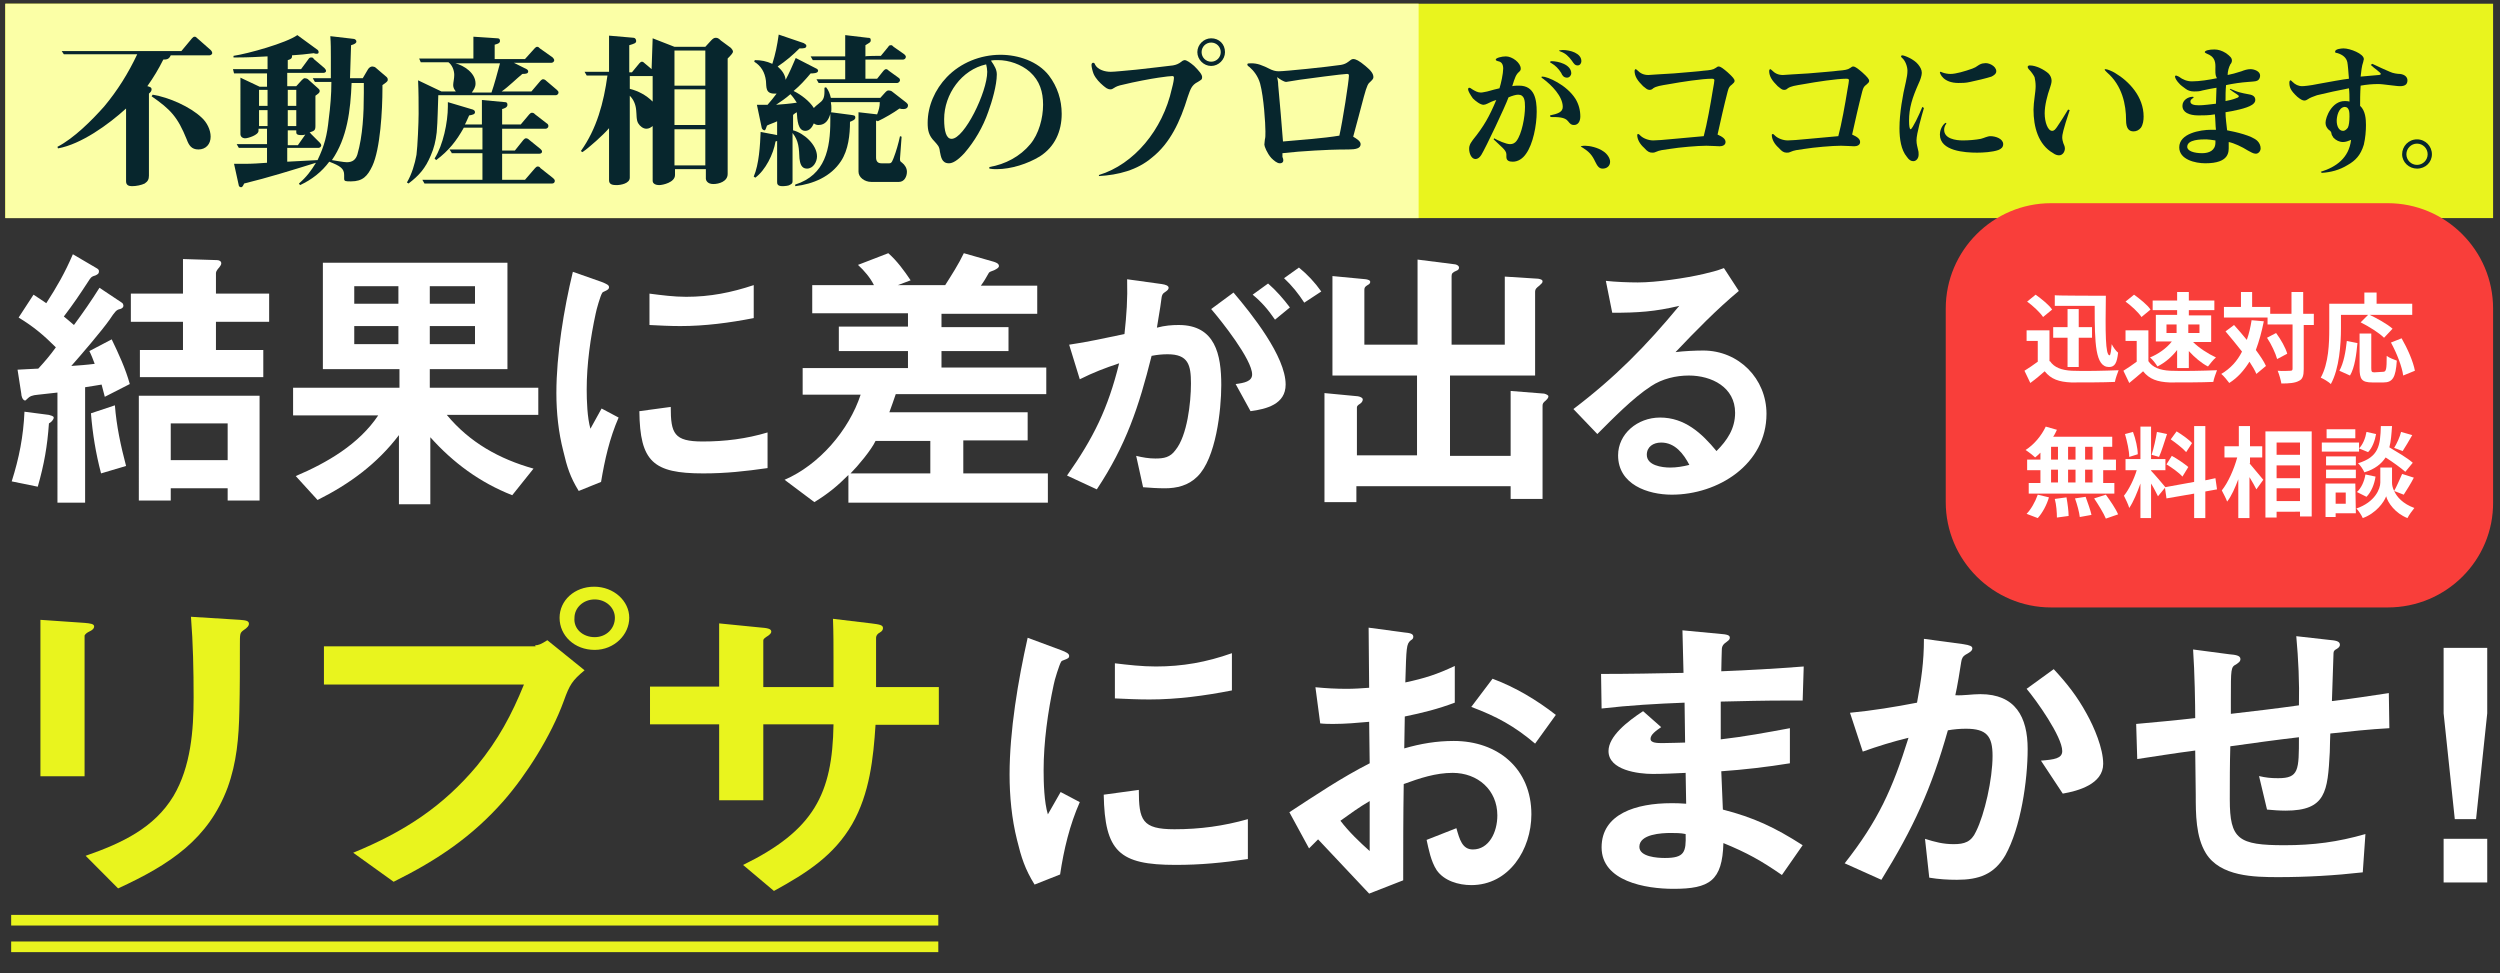<?xml version="1.0" encoding="utf-8"?>
<!-- Generator: Adobe Illustrator 27.8.1, SVG Export Plug-In . SVG Version: 6.00 Build 0)  -->
<svg version="1.1" id="レイヤー_1" xmlns="http://www.w3.org/2000/svg" xmlns:xlink="http://www.w3.org/1999/xlink" x="0px"
	 y="0px" viewBox="0 0 470 183" style="enable-background:new 0 0 470 183;" xml:space="preserve">
<rect x="0" y="0" width="470" height="183" fill="#333333" stroke="none"/>
<style type="text/css">
	.st0{display:none;}
	.st1{display:inline;fill:#ACEC00;}
	.st2{fill:#FFFFFF;}
	.st3{fill:#E9F41E;}
	.st4{fill:#FBFFA6;}
	.st5{fill:#07262D;}
	.st6{fill:#F93E3A;}
</style>
<g id="レイヤー_2_00000014632937945519683470000016352397156930453695_" class="st0">
	<rect x="-7.3" y="-6.5" class="st1" width="486.7" height="204"/>
</g>
<g id="レイヤー_1_00000015321466822344077180000007058653869936513945_">
	<g>
		<path class="st2" d="M199.4,122.2c1.1,0.4,1.6,0.7,1.6,1.1s-0.2,0.5-1,0.8c-0.2,0.1-0.4,0.1-0.5,0.3
			c-0.3,0.4-1.3,3.6-1.4,4.3C197,133.8,196.2,139.5,196.2,144.8c0,2.4,0.1,6,0.8,8.3
			c0.8-1.4,1.7-3,2.4-4.2l3.6,1.9c-1.9,4.3-3,8.9-3.7,13.6l-4.8,1.9
			c-1.8-2.9-2.5-5.1-3.3-8.4c-1-4-1.4-8.2-1.4-12.3c0-8.2,1.6-17.7,3.4-25.7L199.4,122.2z
			 M220.8,155.9c4.8,0,9.2-0.6,13.8-1.9v7.5c-4.8,0.7-8.8,1.1-13.6,1.1c-10.6,0-13.3-2.5-13.5-13.2
			l6.6-0.9C214.1,154.2,214.7,155.9,220.8,155.9z M217.3,125.3c5,0,9.5-0.8,14.3-2.5v7
			c-5.1,1-10.3,1.7-15.5,1.7c-2.2,0-4.3-0.1-6.5-0.2v-6.6C212.1,125,214.7,125.3,217.3,125.3z"/>
		<path class="st2" d="M246.1,159.5l-3.7-6.8c4.9-3.2,9.8-6.5,15.1-9.2l-0.1-7.8c-2.2,0.2-4.5,0.4-6.7,0.4
			c-0.8,0-1.6,0-2.5-0.1l-0.9-6.8c2,0.2,3.9,0.3,5.9,0.3c1.4,0,2.8-0.1,4.2-0.2
			c0-3.7-0.1-7.5-0.1-11.3l6.7,0.9c1,0.1,1.7,0.2,1.7,0.8c0,0.4-0.2,0.5-0.5,0.7
			c-0.8,0.7-0.8,1.2-1,7.9c3.7-0.8,5.9-1.5,9.3-3.1v6.9c-3.2,1.2-6,1.9-9.4,2.6L264,140.7
			c3.1-0.9,6.1-1.4,9.3-1.4c8.3,0,14.6,5.2,14.6,13.8c0,6.6-4.2,13.3-11.3,13.3
			c-2.4,0-5.1-0.8-6.5-2.8c-1.1-1.7-1.5-3.9-1.9-5.7l5.6-2.2c0.6,2.1,1.1,4,3.1,4
			c3,0,4.6-3.2,4.6-6.4c0-4.8-3.7-8-8.4-8c-3.2,0-6.2,1-9.2,2.1
			c-0.1,6-0.1,12.1-0.1,18.1l-6.4,2.5c-3.2-3.4-6.4-6.8-9.6-10.2
			C247.3,158.3,246.7,158.9,246.1,159.5z M257.5,160v-9.4c-1.9,1.1-3.7,2.4-5.5,3.7
			C253.6,156.4,255.6,158.3,257.5,160z M280.6,127.6c4.3,1.6,8.3,4,11.9,6.8l-3.9,5.4
			c-3.9-3.3-7.2-5.1-12-6.9L280.6,127.6z"/>
		<path class="st2" d="M338.9,158.9L335,164.5c-3.9-2.7-6.6-4.2-11-6
			c-0.2,7.1-2.6,8.6-9.4,8.6c-5.2,0-13.5-1.4-13.5-7.8c0-6.3,6.5-8.3,13.1-8.3
			c0.8,0,1.6,0,2.8,0.1l-0.1-5.8c-2.3,0.1-4.1,0.2-6.2,0.2c-2.7,0-8.3-0.7-8.3-4.3
			c0-2.8,3.6-5.6,6.5-7.5l3.4,3c-1,0.7-2,1.4-2,2.2s1.3,0.8,2.3,0.8
			c1.8,0,3.3-0.1,4.2-0.1l-0.1-7.5c-5.3,0.2-10.4,0.5-15.6,1.1l-0.1-6.5
			c5.2,0,10.4-0.1,15.5-0.2l-0.2-8l7.4,0.7c1.4,0.1,1.5,0.4,1.5,0.7c0,0.4-0.4,0.6-0.5,0.7
			c-0.7,0.5-1,0.8-1,1.6c0,0.7-0.1,2.4-0.1,4c5.2-0.2,10.3-0.5,15.5-0.9l-0.2,6.4h-3
			c-4.1,0-8.2,0.1-12.4,0.2v7.1c4.4-0.5,8.7-1.3,13-2.1v6.6
			c-4.3,0.7-8.6,1.2-12.9,1.5c0.1,2.4,0.2,4.8,0.3,7.2
			C329.7,153.7,333.6,155.5,338.9,158.9z M314.1,156.6c-1.7,0-5.9,0.2-5.9,2.6
			c0,1.9,3.4,2.1,4.8,2.1c3.7,0,4-1.1,3.9-4.5C316,156.6,315,156.6,314.1,156.6z"
			/>
		<path class="st2" d="M372.3,130.5c6.6,0,8.9,4.3,8.9,10.3s-1.3,14.8-4.2,20
			c-2.1,3.6-5,4.6-9.1,4.6c-1.7,0-3.4-0.1-5.2-0.4l-0.8-7.3
			c1.9,0.6,3.4,1,5.4,1s3.3-0.4,4.2-2.4c1.6-3.2,3.1-9.8,3.1-14.2
			c0-3.7-1.1-5.1-5-5.1c-1.1,0-2.3,0.1-3.4,0.3c-3.1,11-6.5,18.4-12.5,28.1
			l-6.9-3.1c6.3-8,9-14,12-23.6c-2.9,0.7-5.8,1.6-8.6,2.6l-2.4-7.3
			c4.2-0.4,8.5-1.1,12.6-1.9c0.8-4.3,1.3-7.6,1.3-12l7.4,1
			c1.3,0.2,1.7,0.4,1.7,0.8c0,0.5-0.6,0.8-1.3,1.2c-0.5,0.3-0.7,0.7-0.8,1.4
			c-0.1,0.8-0.8,5-1.1,6.2C369.1,130.8,370.7,130.5,372.3,130.5z M386.1,125.8
			c2.5,2.7,4.4,5.1,6.2,8.4c1.4,2.5,3.1,6.5,3.1,9.4c0,3.8-4.7,5.1-7.6,5.6
			l-4.1-6.2c2.5-0.2,4-0.4,4-1.8c0-2.7-4.9-9.6-6.7-11.7L386.1,125.8z"/>
		<path class="st2" d="M449.1,130.3l0.1,6.6c-3.7,0.2-7.4,0.6-11.1,1c0,0.3-0.1,2.2-0.1,3.5
			c-0.4,7.4-0.7,11-8.3,11c-1.2,0-2.4-0.1-3.5-0.2l-1.5-6.3
			c1.3,0.3,2.2,0.4,3.6,0.4c3.9,0,3.9-1.5,3.9-7.7c-4.3,0.5-8.6,1.1-12.9,1.7
			c-0.1,3.3-0.1,6.7-0.1,10c0,7.5,1.6,8.6,10.3,8.6c5.4,0,10-0.6,15.2-2.1l-0.5,7.2
			c-5.3,0.6-10.6,0.9-15.9,0.9c-4.5,0-10.9-0.1-13.6-4.5
			c-1.9-3.1-1.9-7.4-1.9-11l-0.1-8.3c-3.9,0.5-7.5,1.1-10.9,1.6l-0.2-6.6
			c3.3-0.3,7.7-0.7,11.1-1.1c0-2.5-0.1-8.6-0.4-12.9l6.8,0.9c1.1,0.1,2.1,0.2,2.1,0.9
			c0,0.5-0.4,0.7-0.8,1c-1,0.5-1,0.8-1,6.5v2.8c4.3-0.5,8.6-1,12.8-1.6c0.1-4.3-0.1-8.6-0.5-13
			l6.2,0.7c1.1,0.1,2,0.2,2,0.9c0,0.4-0.3,0.6-0.6,0.8c-0.4,0.2-0.6,0.4-0.6,0.8l-0.3,9
			C442,131.4,445.7,130.8,449.1,130.3z"/>
		<path class="st2" d="M467.6,134.1L465.5,154h-4l-2.1-19.9v-12.3h8.2V134.1z M467.6,165.9
			h-8.2v-8.2h8.2V165.9z"/>
	</g>
	<g>
		<rect x="2.1" y="172" class="st3" width="174.3" height="2"/>
		<rect x="2.1" y="177" class="st3" width="174.3" height="2"/>
		<path class="st3" d="M15.9,117.102c1.1,0.096,1.8,0.192,1.8,0.671c0,0.287-0.2,0.671-1.1,1.054
			c-0.4,0.192-0.7,0.575-0.7,0.671v26.444H7.6v-29.414L15.9,117.102z M45.1,116.528
			c1.2,0.096,1.7,0.192,1.7,0.766c0,0.287-0.2,0.671-1.1,1.246c-0.6,0.479-0.6,0.671-0.6,2.683
			c0,4.216,0,8.24-0.1,12.456c-0.1,4.982-0.5,9.677-2.2,14.372c-3.6,9.677-10.8,14.468-20.6,18.971l-6.1-6.132
			c6.9-2.395,12.9-5.27,16.5-11.21c3.3-5.557,3.8-12.456,3.8-18.588c0-4.982-0.1-10.156-0.5-15.138
			L45.1,116.528z"/>
		<path class="st3" d="M100.6,121.318c0.6,0,1.1-0.192,2.3-0.958l7,5.653c-2.3,1.916-2.8,2.683-3.9,5.749
			c-2.4,6.611-7.1,13.989-11.3,18.779c-5.9,6.707-12.4,11.114-20.7,15.234l-7.6-5.461
			c9.6-3.928,16.9-8.719,23.3-16.384c4-4.886,6.5-9.581,8.8-15.234H60.9v-7.186h39.8L100.6,121.318L100.6,121.318
			z M105.2,116.144c0-3.258,2.8-5.845,6.5-5.845s6.6,2.683,6.6,5.845c0,3.162-2.8,6.036-6.5,6.036
			C108,122.181,105.2,119.498,105.2,116.144z M111.8,119.785c2.2,0,3.8-1.629,3.8-3.641
			c0-1.916-1.7-3.449-3.8-3.449c-2.2,0-3.8,1.629-3.8,3.449C107.8,118.252,109.6,119.785,111.8,119.785z"/>
		<path class="st3" d="M160.2,154.948c-3.4,5.845-8.4,9.102-14.7,12.551l-5.8-4.886
			c13.3-6.515,16.8-13.318,17-26.444h-13.2v14.276h-8.3v-14.276h-13v-7.09h13V117.198l7.7,0.766
			c1.2,0.096,2.1,0.192,2.1,0.766c0,0.287-0.2,0.575-1,1.054c-0.2,0.192-0.5,0.287-0.5,0.671v8.719h13.2
			v-5.078c0-2.491,0-5.27-0.1-7.761l7.2,0.862c1.5,0.192,2.2,0.287,2.2,0.862
			c0,0.287-0.1,0.575-0.6,0.862c-0.4,0.192-0.7,0.575-0.7,0.958v9.294h11.8v7.09h-11.9
			C164.2,142.493,163.5,149.2,160.2,154.948z"/>
	</g>
	<g>
		<path class="st2" d="M9.2,78c0.3,0.1,0.9,0.2,0.9,0.5c0,0.4-0.5,0.9-0.9,1.1c-0.3,4.3-0.9,7.7-2.1,11.9l-4.9-1
			c1.4-4.4,2.2-8.5,2.4-13.1L9.2,78z M7.2,69.3c1.2-1.3,2.3-2.6,3.3-4c-2.3-2.3-4.2-3.9-7-5.6l2.8-4.3C7.2,56,8,56.5,8.7,57
			c2-3.1,3.5-5.7,5-9.2l4.6,2.7c0.3,0.2,0.3,0.4,0.3,0.5c0,0.5-0.3,0.6-0.7,0.8c-0.8,0.2-0.9,0.5-1.3,1.1c-1.7,2.6-2.7,4.1-4.6,6.6
			c0.6,0.5,1.1,0.9,1.9,1.6c1.7-2.3,3.3-4.6,4.8-7l4.2,2.8c0.2,0.1,0.3,0.4,0.3,0.6c0,0.3-0.3,0.5-0.6,0.6c-0.7,0.1-1,0.5-2,2
			c-1.4,2-5.5,6.8-7.2,8.7c1.4-0.1,2.9-0.2,4.4-0.4c-0.3-0.8-0.6-1.6-1-2.4l4.2-2.2c1.3,2.7,2.6,5.5,3.4,8.4l-4.7,2.4
			c-0.2-0.8-0.4-1.5-0.6-2.3c-1,0.2-2,0.3-3.1,0.5v21.7h-5.2V73.8C8.9,74,8,74.1,7.2,74.2C6,74.3,5.6,74.5,5.1,75
			c-0.2,0.2-0.3,0.3-0.4,0.3C4.2,75.2,4,74.4,4,74l-0.7-4.5C4.5,69.4,5.9,69.4,7.2,69.3z M21.6,76.2c0.3,3.9,1.1,7.6,2.1,11.4L19,89
			c-1-3.8-1.6-7.5-1.9-11.3L21.6,76.2z M40.8,48.9c0.4,0,0.8,0.2,0.8,0.6c0,0.3-0.2,0.5-0.4,0.8c-0.2,0.2-0.6,0.7-0.6,1v3.9h10v5.3
			h-10v5.3h8.9v5.1H26.3v-5.1h8.1v-5.3h-9.8v-5.3h9.8v-6.5L40.8,48.9z M42.8,94.1v-2.3H32.1v2.3h-6V74.4h22.7v19.7
			C48.8,94.1,42.8,94.1,42.8,94.1z M42.8,79.6H32.1v6.9h10.7V79.6L42.8,79.6z"/>
		<path class="st2" d="M84,78c4.3,5.2,9.9,8.3,16.3,10.1l-4,5c-6.1-2.4-11.1-6.1-15.4-10.9v12.6H75v-13C70.9,87.2,65.7,91,59.7,94
			l-4.1-4.5c5.9-2.5,11.9-6,15.5-11.4h-16v-5.2h20v-3.5H60.7v-20h34.7v20H80.8v3.5h20.4V78C101.2,78,84,78,84,78z M66.6,57.1h8.3
			v-3.3h-8.3V57.1z M74.9,64.7v-3.4h-8.3v3.4H74.9z M80.8,53.8v3.3h8.5v-3.3H80.8z M89.3,61.3h-8.5v3.4h8.5V61.3z"/>
		<path class="st2" d="M113.1,53c1,0.4,1.4,0.6,1.4,1c0,0.3-0.2,0.5-0.9,0.8c-0.2,0.1-0.3,0.1-0.4,0.3c-0.3,0.4-1.1,3.2-1.2,3.8
			c-1,4.6-1.7,9.6-1.7,14.3c0,2.1,0.1,5.3,0.7,7.4c0.7-1.3,1.5-2.7,2.1-3.8l3.2,1.7c-1.7,3.9-2.6,7.9-3.3,12.1l-4.2,1.7
			c-1.6-2.6-2.2-4.5-2.9-7.5c-0.9-3.5-1.3-7.2-1.3-10.9c0-7.2,1.4-15.8,3.1-22.8L113.1,53z M132.1,83c4.2,0,8.2-0.5,12.2-1.7V88
			c-4.2,0.6-7.8,1-12.1,1c-9.4,0-11.9-2.2-12-11.7l5.9-0.8C126.1,81.5,126.7,83,132.1,83z M129,55.8c4.5,0,8.5-0.8,12.7-2.2
			v6.2c-4.6,0.9-9.2,1.5-13.8,1.5c-1.9,0-3.9-0.1-5.8-0.2v-5.9C124.4,55.5,126.7,55.8,129,55.8z"/>
		<path class="st2" d="M159.5,89.3c-2.1,2.1-3.8,3.5-6.4,5.1L147.5,90.2c6.5-2.8,12.1-9.3,14.3-16h-10.9v-5h19.8V66
			h-13v-4.6h13v-2.5h-18v-5.3h11.6c-0.7-1.4-1.8-2.7-3-3.8l5.7-2.2c1.6,1.4,3,3.3,4.2,5.1l-2.4,0.9h8.9
			c1.2-1.9,2.5-3.9,3.5-6l5.6,1.6c0.3,0.1,1,0.3,1,0.8c0,0.3-0.3,0.5-0.9,0.8c-0.5,0.2-0.9,0.3-1,0.5
			c-0.5,0.9-0.9,1.6-1.5,2.4H195V59h-18v2.5h12.6V66H177v3.1h19.7v5h-28.3c-0.4,1.2-0.8,2.3-1.2,3.4h26v5.3h-12.1
			V89H197v5.5h-37.5V89.3z M174.9,89v-6.1h-10.3c-0.8,1.7-3.3,4.7-4.7,6.1H174.9z"/>
		<path class="st2" d="M221.6,61.1c6.9,0,8,5.6,8,11.3c0,4.7-1,13.8-4.5,17.2c-1.7,1.7-3.9,2.2-6.1,2.2
			c-1.4,0-2.8-0.1-4.1-0.2l-1.3-5.9c1.2,0.3,2.4,0.5,3.6,0.5c1.6,0,2.8-0.2,3.8-1.6
			c2.2-2.7,2.9-8.9,2.9-12.5c0-3.5-0.5-5.5-4.4-5.5c-1,0-2,0.1-3,0.3c-2.4,9.6-4.8,16.8-10.3,25.1l-5.6-2.6
			c5-7.1,7.7-12.6,9.8-21.1c-2.7,0.9-4.8,1.7-7.4,3l-2-6.5c3.5-0.5,7-1.3,10.4-2c0.4-3.7,0.6-6.5,0.5-10.3l6.5,0.9
			c0.7,0.1,1.3,0.3,1.3,0.7c0,0.3-0.2,0.5-0.8,0.9c-0.3,0.2-0.4,0.4-0.5,0.8c-0.1,0.8-0.3,2.3-0.9,5.8
			C219,61.2,220.3,61.1,221.6,61.1z M231.9,55c3.4,4,9.8,12,9.8,17.3c0,3.7-3.6,4.6-6.6,5l-2.8-5.1
			c1.6-0.2,3.1-0.5,3.1-1.8c0-2.8-5.8-10.1-7.7-12.3L231.9,55z M242.5,57.8l-2.8,2.3c-1.3-1.9-2.5-3.3-4.2-4.7
			l2.9-2.1C239.9,54.6,241.3,56.2,242.5,57.8z M244.2,50.3c1.6,1.3,3,2.8,4.2,4.5l-3.2,2.1
			c-1.1-1.7-2.3-3.2-3.8-4.6L244.2,50.3z"/>
		<path class="st2" d="M289.2,52.4c0.5,0.1,0.8,0.2,0.8,0.5s-0.2,0.4-0.6,0.8c-0.5,0.4-0.8,0.6-0.8,1.2
			v15.7h-16v15.1H284V73.5l6.3,0.5c0.4,0.1,0.8,0.3,0.8,0.5c0,0.3-0.2,0.5-0.5,0.8
			c-0.5,0.4-0.6,0.6-0.6,1v17.5h-6v-2.4h-29v3h-6V73.9l6.3,0.6c0.5,0.1,0.9,0.3,0.9,0.6c0,0.3-0.2,0.6-0.5,0.8
			c-0.5,0.3-0.6,0.5-0.6,0.7v9h11.3v-15h-15.9V51.9l6.3,0.6c0.5,0.1,0.8,0.2,0.8,0.5
			c0,0.2-0.1,0.4-0.5,0.6c-0.5,0.3-0.6,0.5-0.6,0.9v10.3h10v-16l7.1,0.9c0.4,0.1,0.7,0.3,0.7,0.6
			s-0.2,0.5-0.5,0.6c-0.7,0.3-0.9,0.5-0.9,1v12.9h10V52L289.2,52.4z"/>
		<path class="st2" d="M326.2,77.6c0-4.8-4.4-7-8.7-7c-2.4,0-5,0.6-7.1,2c-3.4,2.2-7.2,6.1-10.1,9
			l-4.5-4.7c7.9-6,13.6-11.8,19.9-19.4c-4.6,1.1-7.8,1.3-12.6,1.3l-1.2-6
			c1.7,0.2,4.3,0.3,6,0.3c3.5,0,9-0.8,12.4-1.6c1.3-0.3,2.5-0.6,3.8-1.1l2.8,4.3
			c-4.2,3.5-8.2,7.6-11.9,11.5c1.5-0.2,3.8-0.3,5.2-0.3c6.7,0,11.9,5.3,11.9,11.9
			c0,9.5-9.1,15.2-17.8,15.2c-4.5,0-10.1-1.9-10.1-7.4c0-4,3.6-7.1,7.9-7.1
			c4.6,0,7.8,2.9,10.6,6.3C324.7,82.8,326.2,80.6,326.2,77.6z M312.3,83.2
			c-1.5,0-2.7,0.8-2.7,2.3c0,2,2.8,2.4,4.4,2.4c1.2,0,2.4-0.2,3.6-0.5
			C316.5,85.3,314.9,83.2,312.3,83.2z"/>
	</g>
	<g>
		<rect x="1" y="0.7" class="st3" width="467.7" height="40.3"/>
		<rect x="1" y="0.7" class="st4" width="265.7" height="40.3"/>
		<g>
			<g>
				<path class="st5" d="M12,10.2l-0.4-0.6h22.5l2-2.4c0.2-0.2,0.3-0.3,0.5-0.3s0.3,0.1,0.5,0.3l2.5,2.2c0.2,0.2,0.3,0.4,0.3,0.6
					s-0.3,0.4-0.5,0.4h-7.3c-0.3,0.7-0.7,0.8-1.4,0.8c-0.9,1.8-1.8,3.3-3,5c0.4,0.1,0.8,0.2,0.8,0.6s-0.3,0.6-0.5,0.8V33
					c0,0.7-0.2,1.1-0.8,1.5c-0.6,0.3-1.6,0.5-2.4,0.5c-0.6,0-1.1-0.2-1.1-0.9V20.4c-3.3,3-8.4,6.7-12.8,7.5l-0.1-0.3
					c3.1-1.6,6.5-5,8.8-7.6c2.5-3,4.5-6.2,6.2-9.8C25.6,10.2,12,10.2,12,10.2z M37.9,22.1c1,0.9,1.7,2.3,1.7,3.6
					c0,1.4-0.9,2.4-2.3,2.4c-1.3,0-1.8-0.8-2.2-1.9c-1.7-4.2-3-5.6-6.6-8.1l0.2-0.3C31.8,18.3,35.8,20.1,37.9,22.1z"/>
				<path class="st5" d="M55.7,16.2l1-1.1c0.2-0.2,0.4-0.4,0.6-0.4c0.2,0,0.5,0.1,0.6,0.2l2,1.8c0.2,0.2,0.2,0.3,0.2,0.4
					c0,0.4-0.3,0.5-0.8,0.9v5.7c0,0.9-0.3,0.9-1.1,1.2c0.1,0.1,0.2,0.1,0.2,0.2l1.7,1.7c0.2,0.2,0.3,0.4,0.3,0.5
					c0,0.3-0.3,0.5-0.5,0.5H54v2.6c1.9-0.1,3.8-0.2,5.7-0.3c1.3-2.7,1.8-4.7,2.1-7.7c0.3-2.3,0.5-4.6,0.5-7h-3.1l-0.4-0.7h3.4
					c0-1.3,0-2.6,0-3.9c0-1.4,0-2.6-0.1-4l4.3,0.5c0.3,0,0.6,0.2,0.6,0.5s-0.3,0.5-1,0.7c-0.1,2.1-0.1,4.1-0.2,6.2h2.4l1-1.7
					c0.2-0.3,0.5-0.5,0.8-0.5c0.2,0,0.5,0.1,0.6,0.2l2.1,1.8c0.2,0.2,0.2,0.4,0.2,0.5c0,0.4-0.5,0.6-1,1c0,0.2,0,0.4,0,0.6
					c0,4.1-0.4,11.4-1.9,14.6c-0.9,1.9-1.8,2.9-4,2.9c-1,0-1.3,0-1.3-0.5c0-0.3,0-0.5,0-0.7c0-1.2-0.7-1.7-2.8-2.5
					c-1.4,1.9-3.3,3.4-5.5,4.4l-0.2-0.3c1.4-1.2,2.3-2.4,3.2-3.9c-4.5,1.4-9,2.8-13.5,3.9c-0.2,0.4-0.3,0.7-0.6,0.7
					c-0.2,0-0.4-0.2-0.4-0.3L44,30.8c0.7,0,1.4,0,2,0c1.4,0,2.8-0.1,4.2-0.2v-2.8h-5.3l-0.4-0.7h5.7v-2.9h-1.6v0.4
					c0,0.8-2,1.4-2.5,1.4s-0.9-0.3-0.9-0.8V14.6l3.6,1.7h1.4v-2.5H44L43.8,13h6.5v-2.4c-1.8,0.1-3.7,0.2-5.6,0.2c-0.3,0-0.5,0-0.8,0
					v-0.3c2.7-0.4,9.9-2.4,12-3.9l3.7,2.7c0.2,0.1,0.3,0.3,0.3,0.5c0,0.3-0.2,0.3-0.4,0.3s-0.3,0-0.5-0.1c-1.4,0.2-2.7,0.3-4.1,0.4
					c0,0.1,0,0.2,0,0.2c0,0.5-0.5,0.6-0.8,0.7V13h2.5l1.4-1.9c0.1-0.2,0.3-0.3,0.5-0.3c0.3,0,0.4,0.1,0.5,0.3l2,1.7
					c0.2,0.2,0.3,0.4,0.3,0.5c0,0.3-0.3,0.4-0.5,0.4H54v2.5H55.7L55.7,16.2z M50.3,16.9h-1.6v3h1.6V16.9z M50.3,20.7h-1.6v3h1.6
					V20.7z M54.1,19.9h1.6v-3h-1.6V19.9z M54.1,23.7h1.6v-3h-1.6V23.7z M54.1,27.3H56l1.4-2c-0.3,0.1-0.5,0.1-0.7,0.1
					c-0.4,0-1,0-1-0.5v-0.4h-1.6C54.1,24.4,54.1,27.3,54.1,27.3z M62.4,30.1c0.7,0.1,2.2,0.4,2.8,0.4c1.1,0,1.7-0.5,2-1.5
					c1-3.5,1.2-7.6,1.2-11.5c0-0.6,0-1.3,0-1.9h-2.3C65.9,20.7,65.3,25.9,62.4,30.1z"/>
				<path class="st5" d="M98.7,11.1l1.8-2c0.2-0.2,0.3-0.3,0.5-0.3s0.3,0.1,0.5,0.3l2.4,1.7c0.2,0.2,0.3,0.4,0.3,0.5
					c0,0.3-0.3,0.5-0.5,0.5h-7.1L99,13c0.2,0.1,0.3,0.3,0.3,0.4c0,0.4-0.3,0.5-1.1,0.5c-1,0.8-2.6,2.4-3.9,3.3h5.6l1.7-2
					c0.3-0.3,0.4-0.3,0.5-0.3c0.2,0,0.4,0.1,0.6,0.3l2,1.7c0.2,0.2,0.3,0.3,0.3,0.5c0,0.3-0.3,0.5-0.5,0.5H82.4
					c-0.1,2.3-0.1,4.7-0.3,7c-0.2,1.7-0.5,2.9-1.1,4.3c-1,2.4-2.2,3.8-4.2,5.3l-0.3-0.2c0.9-1.5,1.5-3.5,1.8-5.2
					c0.2-1.5,0.4-6,0.4-7.7c0-2.1,0-4.1-0.1-6.3l4.4,2.1h2.7c-0.3-0.4-0.5-0.7-0.5-1.2c0-0.5,0.2-1.2,0.2-1.9c0-0.9-0.4-1.9-1.1-2.4
					h-5.2L78.8,11H89V6.9l4.5,0.3c0.3,0,0.5,0.1,0.5,0.5c0,0.5-0.7,0.6-1,0.7v2.7H98.7L98.7,11.1z M84.9,28.7l-0.4-0.6h6.2V24h-3.5
					c-1.4,2.5-2.8,4.3-5.2,6.1l-0.3-0.3c1.6-2.5,2.5-6.8,2.5-9.8v-0.8l4.7,1.4c0.2,0.1,0.4,0.2,0.4,0.5c0,0.4-0.5,0.5-1.1,0.6
					c-0.3,0.6-0.5,1.2-0.8,1.7h3.2v-4.6l4.3,0.4c0.3,0,0.5,0.1,0.5,0.5c0,0.5-0.6,0.7-1,0.8v2.9h3.5l1.6-1.9
					c0.2-0.2,0.3-0.3,0.5-0.3c0.3,0,0.4,0.1,0.6,0.3l2.2,1.7c0.2,0.1,0.3,0.3,0.3,0.5c0,0.3-0.3,0.5-0.5,0.5h-8.2v4.1h2.4l1.6-2
					c0.2-0.2,0.3-0.3,0.5-0.3s0.4,0.1,0.6,0.3l2.1,1.7c0.2,0.2,0.3,0.3,0.3,0.5c0,0.3-0.3,0.4-0.5,0.4h-7v4.9h4.3l1.9-2.2
					c0.2-0.2,0.3-0.3,0.5-0.3s0.4,0.1,0.5,0.3l2.4,1.9c0.2,0.2,0.3,0.3,0.3,0.5c0,0.4-0.3,0.5-0.5,0.5h-24l-0.4-0.7h11.3v-5h-5.8
					V28.7z M89.4,15.7c0,0.7-0.3,1.1-0.7,1.7h3.7c0.5-1.4,1.2-4,1.6-5.5h-8.4C87.2,12.3,89.4,13.7,89.4,15.7z"/>
				<path class="st5" d="M122.7,7.2l4.1,1.6h5.8L133.7,7.6c0.3-0.3,0.5-0.5,0.9-0.5s0.7,0.3,0.9,0.5l1.9,1.4
					c0.2,0.2,0.4,0.5,0.4,0.7s-0.2,0.5-1,1.3v21.7c0,1.4-1.6,1.9-2.7,1.9c-1.2,0-1.4-0.8-1.4-1v-1.8h-5.8v1.1
					c0,1.4-2.3,1.9-3,1.9c-0.5,0-1.2-0.2-1.2-0.8V23.7c-0.4,0.3-0.7,0.5-1.2,0.5c-0.6,0-1.2-0.5-1.5-1c-0.4-0.6-0.3-1.7-0.4-2.5
					c-0.1-1.1-0.5-2-1.2-2.7v15.4c0,1.1-1.7,1.4-2.5,1.4c-0.7,0-1.4-0.1-1.4-0.9v-9.8c-1,1.2-3.8,3.7-5,4.5l-0.3-0.2
					c3-4.2,4.3-9.1,5-14.2h-3.9l-0.4-0.7h4.6V6.7l4.6,0.4c0.3,0,0.5,0.3,0.5,0.6c0,0.4-0.3,0.5-1.3,0.8v5.1h0.5l1.4-1.7
					c0.2-0.2,0.3-0.3,0.5-0.3s0.4,0.2,0.5,0.3l1.3,1.1L122.7,7.2L122.7,7.2z M118.4,14.3v2.4c1.6,0.4,3.1,1.2,4.3,2.4v-4.8H118.4
					L118.4,14.3z M126.8,16.1h5.8V9.5h-5.8V16.1z M126.8,23.5h5.8v-6.7h-5.8V23.5z M126.8,31.1h5.8v-6.8h-5.8V31.1z"/>
				<path class="st5" d="M147.1,35c-1,0-1-0.5-1-0.8v-7.7c-0.1,0-0.2,0.1-0.3,0.1c-0.4,2.4-1.9,5.4-3.8,6.8
					l-0.3-0.2c1-2.3,1.2-5.9,1.3-8.4l3.1,0.6v-2.6c-0.6,0.3-1.3,0.5-1.9,0.8c-0.2,0.6-0.3,0.9-0.5,0.9s-0.5-0.3-0.5-0.5
					l-0.9-4.3c0.3,0,0.6,0,0.9,0c0.4,0,0.7,0,1.1,0c0.6-0.7,1.2-1.4,1.7-2.1c-0.2,0-0.3,0-0.4,0
					c-1.7,0-1.5-1.2-1.6-2.4c-0.2-1.6-0.9-2.8-2.2-3.6l0.1-0.3c1.2,0,2.2,0.2,3.3,0.7c0.6-1.9,0.9-3.4,1.2-5.5
					l4.7,1.6c0.2,0.1,0.5,0.3,0.5,0.5c0,0.5-0.5,0.5-1.3,0.5c-1.3,1.3-2.6,2.4-4.1,3.4c0.8,0.7,1.4,1.5,1.5,2.5
					c0.7-1.3,1.3-2.7,1.9-4.1l3.7,1.9c0.5,0.2,0.5,0.4,0.5,0.5c0,0.5-1,0.5-1.4,0.5c-1,1.2-2,2.3-3.2,3.3
					c1.4,0.7,3,1.9,3.8,3.2c0.2-0.2,0.6-0.6,0.9-0.8c0.8-0.6,1.1-1,1.1-2.3c0-0.3,0-0.5,0-0.7l0.3-0.1
					c0.5,0.6,0.7,1.2,0.9,2h9.3l0.9-1c0.3-0.3,0.4-0.4,0.7-0.4c0.2,0,0.5,0.1,0.6,0.2l2.7,2.1
					c0.2,0.2,0.3,0.3,0.3,0.5c0,0.5-0.4,0.7-0.8,0.7c-0.3,0-0.5,0-0.8-0.1C168,21.2,166.3,22.2,165,22.8l-0.1-0.1h-0.2v6.9
					c0,0.7,0.3,1.1,1,1.1h1.5c0.5,0,0.6-0.6,0.8-1c0.5-1.3,0.9-2.7,1.2-4.1l0.3,0.1l-0.3,4.1c0,0.5,0,0.5,0.4,0.8
					c0.5,0.4,0.9,1,0.9,1.7c0,0.9-0.5,1.9-1.5,1.9h-5.2c-1.3,0-2.4-0.9-2.4-1.9V21.1l3.5,0.4
					c0.3-0.8,0.5-1.4,0.5-2.3h-9.2C156.3,19.7,156.3,20.1,156.3,20.5c0,0.3,0,0.5-0.1,0.6l3.8,0.5c0.6,0.1,0.8,0.1,0.8,0.5
					s-0.5,0.6-1,0.8c0,2.4-0.3,5.3-1.7,7.4c-1.9,2.9-5.2,4.3-8.6,4.7v-0.3c5.7-1.8,6.6-6.8,6.6-12v-1.3
					c-0.3,1.1-0.9,2.1-2.2,2.1c-0.4,0-0.6-0.1-0.9-0.3c-0.3,0.7-0.8,1.4-1.6,1.4c-1.4,0-1.5-2-1.6-3.5
					c-0.2,0.1-0.5,0.3-0.7,0.5v2.9c2,0.5,4.5,2.7,4.5,4.9c0,1-0.7,2.3-1.9,2.3c-1.1,0-1.3-1.1-1.4-1.9
					c-0.1-1.9-0.1-3.3-1.3-4.8v9.1c0,0.4-0.2,0.5-0.6,0.7C148.3,34.9,147.6,35,147.1,35z M145.9,19.7
					c1.3-0.1,2.6-0.2,3.9-0.4c-0.3-0.5-0.8-1.2-1.2-1.6C147.7,18.5,146.8,19.1,145.9,19.7z M165.6,10.5L167,8.8
					c0.1-0.2,0.2-0.3,0.5-0.3c0.2,0,0.2,0,0.5,0.3l2,1.4c0.2,0.2,0.3,0.3,0.3,0.5c0,0.3-0.3,0.5-0.5,0.5H162.7v3.6h2.2l1.2-1.5
					c0.2-0.2,0.3-0.3,0.5-0.3s0.4,0.2,0.5,0.3l1.8,1.3c0.2,0.1,0.3,0.3,0.3,0.5s-0.3,0.5-0.5,0.5h-14.8L153.5,14.9h5.4v-3.6
					h-6.1l-0.4-0.7h6.5v-4l4.2,0.5c0.5,0,0.6,0.1,0.6,0.5s-0.4,0.5-1,0.9v2.1
					C162.7,10.5,165.6,10.5,165.6,10.5z"/>
				<path class="st5" d="M187.4,14c0,2-0.9,5.1-1.6,7c-1,2.9-2.6,5.6-4.5,7.8c-1.3,1.4-2.2,1.9-2.9,1.9
					c-1.4,0-1.5-1.3-1.7-2.2c-0.1-1-0.4-1.2-1-1.9c-1.1-1.1-1.3-2.1-1.3-3.5c0-3.2,1.4-6.3,3.6-8.6
					c2.6-2.7,6.3-4.2,10.1-4.2c3.3,0,7,1.2,9.1,3.9c1.6,2.1,2.4,4.6,2.4,7.2c0,3.3-1.3,6.2-4.1,8
					c-2.3,1.4-5.4,2.4-8.1,2.4c-0.5,0-0.9,0-1.4-0.1v-0.3c3-0.5,5.8-2,7.7-4.3c1.6-1.9,2.4-4.9,2.4-7.4
					c0-2.4-0.6-4.5-2.5-6.2c-1.6-1.4-3.9-2.2-6-2.2c-0.5,0-0.9,0-1.3,0.1C187,12.4,187.4,13.1,187.4,14z
					 M177.5,22.4c0,2.3,0.4,3.7,1.4,3.7c2.4,0,6.7-8.8,6.7-12.6c0-0.4-0.1-1-0.2-1.4
					C180.8,13.1,177.5,17.7,177.5,22.4z"/>
				<path class="st5" d="M220.3,16.7c0.3-1.1,0.4-1.8,0.4-2.1c0-0.2-0.1-0.3-0.3-0.3c-0.3,0-1.3,0.1-2.6,0.3
					c-1.4,0.2-4.6,0.8-6.6,1.3c-1,0.2-1.4,0.4-1.7,0.6c-0.3,0.2-0.5,0.3-0.7,0.3
					c-0.6,0-0.9-0.3-1.4-0.7c-0.6-0.5-1.4-1.3-1.8-2.2c-0.2-0.5-0.4-1.3-0.4-1.7c0-0.3,0.2-0.4,0.3-0.4
					c0.2,0,0.3,0.1,0.4,0.4c0.5,0.9,1.8,1.3,2.9,1.3c0.7,0,2.6-0.2,4.8-0.4c2.9-0.3,5.9-0.7,6.9-0.8
					c0.6-0.1,1.1-0.3,1.6-0.7c0.2-0.2,0.5-0.3,0.6-0.3c0.4,0,1.1,0.5,1.8,1.1c0.9,0.9,1.5,1.6,1.5,2.1
					s-0.2,0.5-0.8,0.9C224,16,223.8,16.8,223.3,18.2c-1.4,4.6-3.3,8.7-6.7,11.4c-2.8,2.4-6.4,3.3-10,3.5v-0.2
					C213.2,30.9,218.6,24.4,220.3,16.7z M230.3,9.8c0,1.4-1.2,2.6-2.6,2.6s-2.6-1.2-2.6-2.6s1.2-2.6,2.6-2.6
					C229.2,7.2,230.3,8.3,230.3,9.8z M225.9,9.8c0,1,0.8,1.8,1.8,1.8s1.8-0.8,1.8-1.8S228.7,8,227.7,8
					S225.9,8.8,225.9,9.8z"/>
				<path class="st5" d="M240.6,30.7c-0.5,0-1.1-0.5-1.6-1c-0.8-0.9-1.3-2.2-1.3-2.5c0-0.4,0.1-0.7,0.1-1
					c0.1-0.3,0.1-0.8,0.1-1.5c0-1.4-0.3-6.4-1-9c-0.4-1.4-1.2-2.4-2-3.1c-0.3-0.2-0.4-0.3-0.4-0.5
					s0.3-0.2,0.7-0.2c1.2,0,2,0.3,3.8,1.2c0.5,0.2,0.9,0.3,1.4,0.3c1.2,0,9-0.8,11.7-1.2c0.6-0.1,1-0.3,1.4-0.6
					s0.6-0.5,0.9-0.5c0.5,0,1.1,0.3,2.3,1.3c1.1,0.9,1.5,1.5,1.5,2.1c0,0.3-0.2,0.5-0.5,0.8
					c-0.5,0.4-0.7,0.7-1.3,2.9c-0.5,2-1.4,5.2-2,7.5c0.5,0.3,1.4,0.8,1.4,1.4c0,0.8-0.9,1-2.3,1
					c-2.4,0-4.7,0.1-6.3,0.2c-2,0.1-4.3,0.3-6.1,0.5c0,0.3,0,0.5,0,0.7C241.5,30.4,241.1,30.7,240.6,30.7z
					 M253.6,14.2c0-0.3-0.2-0.3-0.4-0.3c-0.7,0-7.5,0.9-8.9,1.1c-1.4,0.2-2.3,0.4-2.5,0.4
					c-0.4,0-1.2-0.5-1.7-0.9c0.1,0.4,0.2,1,0.2,1.5c0.3,3.2,0.7,7.9,0.9,10.6c3.4-0.3,7.6-0.6,10.6-1.1
					C252.4,22.9,253.6,15.2,253.6,14.2z"/>
			</g>
			<g>
				<path class="st5" d="M278.5,29.1c-0.3,0.5-0.7,0.8-1.1,0.8c-0.8,0-1.2-1.1-1.2-1.9
					s0.3-1.1,0.7-1.7C279,23.7,280,21.9,281.3,18.8c-0.7,0.2-1.1,0.4-1.7,0.7
					c-0.2,0.1-0.5,0.2-0.7,0.2c-0.6,0-1.5-0.7-2-1.2c-0.5-0.7-0.9-1.4-0.9-1.7c0-0.2,0.1-0.3,0.2-0.3
					c0.2,0,0.3,0.1,0.6,0.3c0.5,0.3,1,0.6,1.6,0.6c0.3,0,0.6-0.1,1.2-0.2
					c0.7-0.2,1.8-0.5,2.3-0.6c0.3-0.9,0.7-2.8,0.7-3.7c0-0.8-0.3-1.3-1-1.4
					c-0.2-0.1-0.4-0.1-0.4-0.3c0-0.3,1.1-0.6,1.9-0.6c1.2,0,2.8,1.2,2.8,2.3
					c0,0.3-0.1,0.4-0.3,0.6c-0.6,0.5-0.8,1.1-1.3,2.7c0.3-0.1,1-0.1,1.3-0.1
					c2.9,0,3.3,2.6,3.3,4.9c0,2.6-0.7,6.1-2,7.9c-0.6,0.9-1.5,1.5-2.5,1.5c-0.7,0-1.2-0.2-1.2-0.9
					c0-0.2,0-0.3,0-0.5c0-0.4-0.3-0.8-0.7-1.2c-0.6-0.6-1.3-1.2-1.7-1.6l0.1-0.2
					c0.7,0.4,2.2,1.1,3,1.1c0.5,0,0.9-0.2,1.2-0.6c1-1.3,1.6-4.5,1.6-6.4c0-1.2-0.1-2.3-1.3-2.3
					c-0.4,0-1.1,0.2-1.8,0.5C283,20,279.3,27.8,278.5,29.1z M293.8,20.1c0-2-2.1-4.1-3.7-5.3
					c-0.2-0.1-0.3-0.2-0.3-0.3s0.1-0.1,0.2-0.1c0.9,0,4.5,1.5,6.2,4.2
					c0.6,1,0.9,2.1,0.9,3.3c0,0.9-0.4,1.6-1.2,1.6c-0.5,0-0.7-0.2-1.1-0.7
					C294.2,22,292.9,22,291.5,22l-0.1-0.3C292.8,21.4,293.8,21.1,293.8,20.1z M291.7,11.5
					c1.2,0,3.7,0.6,3.7,2.3c0,0.3-0.3,0.8-0.8,0.8c-0.6,0-0.9-0.4-1.1-0.9
					c-0.5-0.8-1.1-1.4-1.8-1.8c-0.2-0.1-0.3-0.2-0.3-0.2C291.5,11.5,291.5,11.5,291.7,11.5z M293.8,9.4
					c1.4,0,3.5,0.6,3.5,2.1c0,0.3-0.2,0.8-0.7,0.8s-0.7-0.3-1.1-0.9c-0.6-0.8-1.2-1.4-2.1-1.7
					c-0.2-0.1-0.3-0.1-0.3-0.2C293.1,9.5,293.5,9.4,293.8,9.4z"/>
				<path class="st5" d="M298,27.4c0.8,0,2.4,0.3,3.5,1.1c0.6,0.4,1.2,1.2,1.2,1.9
					c0,0.8-0.6,1.3-1.4,1.3c-0.7,0-1-0.5-1.4-1.3c-0.6-1.3-1.2-1.9-2.3-2.6
					c-0.3-0.2-0.4-0.2-0.4-0.3C297.3,27.5,297.4,27.4,298,27.4z"/>
				<path class="st5" d="M322,17c0.2-1.1,0.3-1.7,0.3-1.9s-0.1-0.3-0.5-0.3c-1.8,0-5.7,0.6-7.9,1
					c-1.8,0.3-2.5,0.4-3.1,0.8c-0.2,0.2-0.4,0.3-0.7,0.3c-0.4,0-0.7-0.3-1.2-0.7
					c-1-1-1.6-1.8-1.6-2.9c0-0.1,0.1-0.3,0.2-0.3s0.3,0.2,0.3,0.2c0.6,0.6,1.2,0.9,2.1,0.9
					c0.3,0,2.6-0.2,4.8-0.3c2.3-0.2,4.9-0.4,5.5-0.5c1.3-0.1,1.9-0.2,2.3-0.5
					c0.3-0.2,0.4-0.3,0.6-0.3c0.4,0,1,0.5,1.7,1.1c1,0.9,1.3,1.3,1.3,1.6s-0.2,0.4-0.5,0.7
					c-0.4,0.3-0.6,0.5-0.8,1.3c-0.7,2.7-1.3,5.4-1.9,8.1c0.9,0.4,1.5,0.8,1.5,1.4
					s-0.6,0.8-1.1,0.8c-0.4,0-1.7-0.1-2.5-0.1c-1.6,0-5.1,0.3-6.9,0.6
					c-1.3,0.2-1.8,0.2-2.7,0.6c-0.2,0.1-0.4,0.1-0.6,0.1c-0.5,0-0.9-0.2-1.5-0.9
					c-0.8-0.7-1.3-1.6-1.3-2.4c0-0.2,0.1-0.2,0.2-0.2s0.2,0.1,0.4,0.3c0.5,0.5,1.5,0.9,2.4,0.9
					c0.6,0,2-0.1,4-0.3c2-0.2,4.5-0.4,5.5-0.5C320.9,23.4,321.6,19.5,322,17z"/>
				<path class="st5" d="M347.3,17c0.2-1.1,0.3-1.7,0.3-1.9s-0.1-0.3-0.5-0.3c-1.8,0-5.7,0.6-7.9,1
					c-1.8,0.3-2.5,0.4-3.1,0.8c-0.2,0.2-0.4,0.3-0.7,0.3c-0.4,0-0.7-0.3-1.2-0.7
					c-1-1-1.6-1.8-1.6-2.9c0-0.1,0.1-0.3,0.2-0.3s0.3,0.2,0.3,0.2c0.6,0.6,1.2,0.9,2.1,0.9
					c0.3,0,2.6-0.2,4.8-0.3c2.3-0.2,4.9-0.4,5.5-0.5c1.3-0.1,1.9-0.2,2.3-0.5
					c0.3-0.2,0.4-0.3,0.6-0.3c0.4,0,1,0.5,1.7,1.1c1,0.9,1.3,1.3,1.3,1.6s-0.2,0.4-0.5,0.7
					c-0.4,0.3-0.6,0.5-0.8,1.3c-0.7,2.7-1.3,5.4-1.9,8.1c0.9,0.4,1.5,0.8,1.5,1.4
					s-0.6,0.8-1.1,0.8c-0.4,0-1.7-0.1-2.5-0.1c-1.6,0-5.1,0.3-6.9,0.6
					c-1.3,0.2-1.8,0.2-2.7,0.6c-0.2,0.1-0.4,0.1-0.6,0.1c-0.5,0-0.9-0.2-1.5-0.9
					c-0.8-0.7-1.3-1.6-1.3-2.4c0-0.2,0.1-0.2,0.2-0.2s0.2,0.1,0.4,0.3c0.5,0.5,1.5,0.9,2.4,0.9
					c0.6,0,2-0.1,4-0.3c2-0.2,4.5-0.4,5.5-0.5C346.2,23.4,346.9,19.5,347.3,17z"/>
				<path class="st5" d="M360.3,26.4c0,0.7,0.2,1.3,0.3,1.8c0.1,0.3,0.1,0.6,0.1,0.9
					c0,0.6-0.4,1.2-1,1.2c-0.4,0-0.8-0.2-1.2-0.8c-1.1-1.3-1.4-3.4-1.4-5.4
					c0-2.8,0.6-6.2,1.2-8.7c0.2-0.9,0.3-1.5,0.3-2.1c0-0.8-0.4-1.9-1-2.4
					c-0.2-0.2-0.2-0.2-0.2-0.3s0.1-0.2,0.2-0.2c0.4,0,2.2,0.7,3,1.7c0.4,0.5,0.7,1,0.7,1.6
					c0,0.5-0.3,1.4-0.6,2c-1.2,2.7-1.8,4.6-1.8,7c0,1,0.1,1.6,0.3,1.6
					c0.3,0,1.6-2.7,2.2-4.2l0.3,0.2C361.3,21.7,360.3,25.1,360.3,26.4z M375.3,13.4
					c0,0.5-0.5,0.8-0.9,1c-0.9,0.3-3,0.8-4,1c-0.8,0.2-1.6,0.2-2.2,0.2c-2.9,0-3.5-1.8-3.5-2
					c0-0.1,0.1-0.1,0.1-0.1c0.1,0,0.1,0,0.3,0.1c0.5,0.2,1.1,0.3,1.6,0.3c1,0,2.7-0.5,4.1-1
					c0.5-0.2,0.7-0.3,1.1-0.6c0.3-0.2,0.7-0.4,1.1-0.4C373.8,11.7,375.3,12.4,375.3,13.4z
					 M376.6,27.1c0,0.6-0.4,0.9-0.9,1.1c-1.1,0.4-2.9,0.5-4,0.5c-2.3,0-7-0.3-7-3.4
					c0-1.3,0.9-2.2,1.1-2.2c0.1,0,0.1,0,0.1,0.1s0,0.1-0.1,0.2c-0.2,0.3-0.3,0.7-0.3,1
					c0,1.7,2.2,2,3.5,2c1.1,0,2.4-0.1,3.4-0.3c0.3-0.1,0.7-0.2,0.9-0.3
					c0.3-0.1,0.6-0.2,0.9-0.2C375.2,25.6,376.6,26.1,376.6,27.1z"/>
				<path class="st5" d="M387.7,25.8c0,0.4,0.1,0.8,0.2,1.1c0.1,0.3,0.3,0.6,0.3,1
					c0,0.6-0.4,1.3-1.1,1.3c-0.3,0-0.7-0.1-1.1-0.4c-2.8-1.6-3.7-4.9-3.7-8.2
					c0-0.6,0.1-1.6,0.2-2.3c0.1-0.8,0.2-1.5,0.2-2.1c0-0.7-0.1-1.2-0.2-1.7
					c-0.2-0.4-0.6-1-1.1-1.5c-0.1-0.1-0.2-0.3-0.2-0.4c0-0.2,0.2-0.3,0.4-0.3
					c1.2,0,2.7,0.8,3.5,1.5c0.4,0.4,0.6,0.9,0.6,1.4c0,0.4-0.2,1-0.3,1.3c-0.5,1.4-1,3.3-1,4.8
					c0,1.7,0.6,3.3,1.4,3.3c0.4,0,0.6-0.3,0.9-0.7c0.6-0.9,1.4-2.1,2.1-3.3l0.3,0.1
					C387.8,24.6,387.7,25.4,387.7,25.8z M395.8,13c0.4,0,1.3,0.4,1.8,0.7
					c2.7,1.6,5.4,4.5,5.4,8.2c0,0.7-0.1,1.5-0.5,2.1c-0.4,0.5-0.9,0.7-1.4,0.7
					c-0.9,0-1.4-0.6-1.4-2.1c0-2.9-0.7-6.5-3.6-9c-0.3-0.3-0.4-0.4-0.4-0.5
					C395.6,13.1,395.7,13,395.8,13z"/>
				<path class="st5" d="M416.5,12.5c0-1.1-0.3-1.9-1.6-2.4C414.7,10,414.5,9.9,414.5,9.8
					c0-0.3,0.8-0.5,1.8-0.5C417,9.3,417.7,9.5,418.5,10c0.8,0.6,1.1,0.9,1.1,1.4
					c0,0.2-0.1,0.5-0.3,0.7c-0.3,0.6-0.5,1.3-0.5,2c0.9-0.2,1.4-0.3,2.6-0.7
					c0.5-0.2,1.1-0.4,1.7-0.4c0.7,0,1.8,0.4,1.8,1.2c0,0.3-0.1,0.6-0.3,0.8
					c-0.3,0.3-0.6,0.3-1.9,0.4c-1.4,0.1-2.8,0.3-4.2,0.6c-0.1,1-0.1,2-0.1,3
					c0.6-0.1,1.4-0.3,1.9-0.5c0.3-0.1,0.6-0.2,0.6-0.4c0-0.1-0.1-0.2-0.4-0.4
					c-0.5-0.3-0.9-0.6-1.3-0.9l0.1-0.1c0.7,0.3,1.4,0.6,1.9,0.7c0.4,0.1,0.8,0.2,1.4,0.3
					c0.7,0.1,1.4,0.3,1.4,1.1c0,0.4-0.3,0.7-0.6,0.9c-1,0.7-3.7,1.2-5,1.4c0,1.1,0.2,2.4,0.3,3.4
					c1.6,0.3,4.7,1,5.7,2c0.4,0.4,0.6,0.9,0.6,1.4s-0.4,1-0.9,1s-0.9-0.3-1.5-0.6
					c-1.1-0.7-2.6-1.4-3.6-1.6c0,0.4,0,0.6,0,0.8c0,1,0.2,3.2-4.4,3.2c-1.9,0-4.9-0.7-4.9-3
					c0-2.6,3.9-3.3,6-3.3c0.3,0,0.6,0,0.9,0c-0.1-0.7-0.1-2.1-0.2-2.9
					c-1.1,0.2-2.2,0.2-3.1,0.2c-1.8,0-3-0.6-3-1.8c0-1.1,1.1-1.7,1.9-1.7c0.1,0,0.2,0,0.2,0.1
					s-0.1,0.1-0.2,0.2c-0.3,0.2-0.4,0.4-0.4,0.6c0,0.5,0.6,0.7,1.6,0.7
					c0.9,0,2.3-0.2,3.2-0.3c0-1,0.1-2,0.1-3c-0.7,0.1-1.7,0.3-2.6,0.5
					c-0.6,0.2-1.2,0.2-1.6,0.2c-0.7,0-1.2-0.2-1.6-0.5c-0.5-0.4-0.9-0.6-1.3-1.1
					c-0.3-0.3-0.7-0.9-0.7-1.2c0-0.1,0.1-0.2,0.2-0.2s0.2,0.1,0.5,0.2c0.8,0.6,1.6,0.9,2.5,0.9
					c1.4,0,3.3-0.3,4.7-0.6C416.4,14.2,416.5,13.2,416.5,12.5z M414.8,26.2c-1,0-3.6,0-3.6,1.4
					c0,0.8,1.3,1.2,2.8,1.2c1.3,0,2.5-0.5,2.5-2c0-0.2,0-0.3,0-0.4C415.8,26.3,415.1,26.2,414.8,26.2z"/>
				<path class="st5" d="M443.7,19.9c1,0.9,1.1,2.5,1.1,3.6s-0.1,2.4-0.4,3.7c-0.6,2-1.6,3-3,3.8
					c-1.6,1-3.3,1.4-4.9,1.5l-0.2-0.2c2.9-0.9,5.3-2.6,5.7-6c-0.5,0.2-1,0.4-1.5,0.4
					c-0.7,0-1.3-0.3-1.8-0.8c-0.2-0.3-0.4-0.6-0.4-0.9c-0.1-0.3-0.2-0.4-0.5-0.6
					c-0.3-0.3-0.6-0.7-0.6-1.3c0-1.1,1.2-4.1,3.6-4.1c0.3,0,0.6,0,0.9,0.1c0-0.8,0-1.9-0.1-2.5
					c-1.6,0.3-4.4,0.9-6,1.3c-0.8,0.3-1.2,0.4-1.8,0.8c-0.3,0.2-0.5,0.2-0.6,0.2
					c-0.3,0-0.7-0.2-1.3-0.7c-1.3-1.2-1.5-1.8-1.5-2.7c0-0.2,0.1-0.4,0.2-0.4s0.2,0.1,0.4,0.3
					c0.5,0.5,1.1,0.8,1.8,0.8c0.3,0,1.5-0.1,2.9-0.4c2.2-0.4,4.9-0.9,5.9-1
					c-0.1-1.3-0.2-2.6-0.3-3.1c-0.2-0.9-0.9-1.4-1.8-1.7C439,9.9,439,9.9,439,9.7
					c0-0.5,1.2-0.6,1.6-0.6c1.2,0,3.8,1,3.8,2c0,0.2-0.1,0.3-0.1,0.5c-0.3,0.8-0.4,1.9-0.5,2.8
					c1-0.1,2.3-0.2,3.4-0.3c0.2,0,0.4-0.1,0.4-0.2c0-0.1-0.3-0.4-0.7-0.7
					c-0.4-0.3-0.9-0.7-1.2-1L446,12c1.2,0.6,2.4,1.1,3.3,1.5c0.6,0.3,1.5,0.4,1.9,0.4
					c0.9,0.1,1.4,0.6,1.4,1.2c0,0.8-0.5,1.1-1.4,1.1c-0.5,0-1-0.1-2-0.2c-0.9-0.1-1.5-0.2-2.1-0.2
					c-1.1,0-2.2,0.1-3.3,0.3C443.7,17.5,443.7,19,443.7,19.9z M439.3,22.7c0,1,0.4,1.9,1.2,1.9
					c0.3,0,0.6-0.2,0.9-0.6c0.2-0.4,0.3-1.2,0.3-2.1c0-0.7,0-1.8-0.9-1.8
					C439.6,20.2,439.3,22,439.3,22.7z"/>
				<path class="st5" d="M457.2,29c0,1.5-1.2,2.7-2.8,2.7c-1.5,0-2.8-1.2-2.8-2.7s1.2-2.8,2.8-2.8
					S457.2,27.5,457.2,29z M452.4,29c0,1.1,0.9,2,2,2s2-0.9,2-2s-0.9-2-2-2S452.4,27.9,452.4,29z"/>
			</g>
		</g>
	</g>
	<g>
		<path class="st6" d="M448.9,114.2h-63.3c-10.9,0-19.8-8.9-19.8-19.8V58c0-10.9,8.9-19.8,19.8-19.8
			h63.3c10.9,0,19.8,8.9,19.8,19.8v36.4C468.8,105.3,459.9,114.2,448.9,114.2z"/>
		<g>
			<g>
				<path class="st2" d="M385.4,67.9c0.8,1.2,2.2,1.7,4.1,1.8c2.2,0.1,6.3,0,8.8-0.1
					c-0.2,0.5-0.6,1.6-0.7,2.2c-2.2,0.1-5.9,0.1-8.2,0.1c-2.3-0.1-3.8-0.6-5-2.1
					c-0.8,0.7-1.6,1.4-2.7,2.2l-1.1-2.3c0.8-0.5,1.7-1.1,2.5-1.7v-3.9H381v-2h4.3v5.8H385.4z
					 M384.1,59.6c-0.6-0.9-1.9-2.1-3-2.9l1.6-1.3c1.1,0.8,2.5,1.9,3.1,2.8L384.1,59.6z M388.7,63.5
					H386v-2h2.7v-3.4h2.1v3.4h2.5v2h-2.5V69h-2.1V63.5z M395.9,55.6c-0.1,6.8-0.1,11.2,0.7,11.2
					c0.2,0,0.3-1,0.4-2.1c0.3,0.6,0.8,1.3,1.2,1.6c-0.2,1.9-0.6,2.7-1.7,2.7
					c-2.6,0-2.7-4.4-2.7-11.5h-7.5v-2C386.2,55.6,395.9,55.6,395.9,55.6z"/>
				<path class="st2" d="M403.9,67.9c0.8,1.2,2.2,1.7,4.1,1.8c2.2,0.1,6.3,0,8.8-0.1
					c-0.2,0.5-0.6,1.6-0.7,2.2c-2.2,0.1-5.9,0.1-8.2,0.1c-2.3-0.1-3.8-0.6-5-2.1
					c-0.8,0.7-1.6,1.4-2.6,2.2l-1.1-2.3c0.8-0.5,1.7-1.1,2.5-1.7v-3.9h-2.1v-2h4.3L403.9,67.9
					L403.9,67.9z M402.6,59.6c-0.6-0.9-1.9-2.1-3-2.9l1.6-1.3c1.1,0.8,2.5,1.9,3.1,2.8L402.6,59.6z
					 M409.3,58.3h-4.6v-1.8h4.6v-1.6H411.5v1.6h4.8v1.8H411.5v1h4.2v5h-3.4
					c1.1,1.1,2.8,2.2,4.3,2.9c-0.5,0.4-1.1,1.2-1.5,1.7c-1.2-0.6-2.5-1.7-3.6-2.9v3.2h-2.2v-3.4
					c-1,1.3-2.3,2.4-3.7,3.1c-0.3-0.5-0.9-1.3-1.4-1.7c1.5-0.6,3.1-1.7,4.1-3h-3v-5h4V58.3z
					 M407.3,62.6h1.9V61h-1.9V62.6z M411.4,61v1.6H413.5V61H411.4z"/>
				<path class="st2" d="M425.6,60.4c-0.4,2-0.9,3.8-1.5,5.4c0.8,1.1,1.5,2.1,1.9,3l-1.8,1.5
					c-0.3-0.7-0.7-1.4-1.3-2.3c-1,1.6-2.2,3-3.8,4c-0.3-0.4-1-1.3-1.5-1.7c1.7-1,3-2.4,3.9-4.2
					c-1-1.3-2.1-2.6-3.1-3.8l1.6-1.2c0.8,0.9,1.6,1.8,2.4,2.8c0.4-1.1,0.7-2.4,0.9-3.7
					L425.6,60.4z M435.1,61.1h-2v8.3c0,1.2-0.2,1.9-0.9,2.2c-0.7,0.4-1.8,0.5-3.3,0.5
					c-0.1-0.6-0.4-1.7-0.7-2.4c1,0.1,2,0,2.4,0C430.9,69.7,431,69.6,431,69.3V61h-4.7v-1.3h-8.2v-2
					h3.2v-2.8h2.1v2.8h3.4V59h4v-4.1H433V59h2v2.1H435.1z M427.9,62.6c0.9,1.2,1.8,2.8,2.1,3.9
					l-1.9,1c-0.3-1.1-1.1-2.8-1.9-4L427.9,62.6z"/>
				<path class="st2" d="M440.1,61.7c0,3-0.3,7.6-1.9,10.5c-0.4-0.4-1.4-1-1.9-1.2
					c1.5-2.7,1.6-6.5,1.6-9.2v-4.7h6.6V55h2.3v2.1h6.7v2.1h-13.4L440.1,61.7L440.1,61.7z
					 M439.8,69.7c0.8-1.4,1.2-3.6,1.4-5.6l2,0.4c-0.2,2.1-0.5,4.6-1.4,6.1L439.8,69.7z M448,69.9
					c0.6,0,0.7-0.4,0.7-3c0.5,0.4,1.4,0.7,1.9,0.9c-0.2,3.2-0.8,4.1-2.5,4.1H446
					c-2,0-2.4-0.6-2.4-2.7v-6.5h2.2v6.5c0,0.7,0.1,0.8,0.6,0.8L448,69.9L448,69.9z M448.2,63.5
					c-0.9-0.9-2.8-2.1-4.4-2.9l1.5-1.5c1.5,0.7,3.5,1.8,4.5,2.7L448.2,63.5z M451.5,63.6
					c1.1,1.9,2.2,4.4,2.5,6.1l-2.2,0.9c-0.2-1.6-1.2-4.2-2.3-6.2L451.5,63.6z"/>
			</g>
			<g>
				<path class="st2" d="M383.7,85c-0.4,0.4-0.7,0.7-1.1,1c-0.4-0.4-1.3-1.1-1.8-1.4
					c1.6-1,3-2.7,3.8-4.4l2.1,0.6C386.5,81.2,386.3,81.7,386,82.1h11.1V84h-1.7v2.4h2.4v2h-2.4v2.4
					H397.5v2h-16.1v-2h2.2v-2.4h-2.5v-2h2.5V85H383.7z M381,96.6c0.8-0.8,1.6-2.2,2.1-3.6l2.1,0.5
					c-0.4,1.4-1.2,2.9-2.1,3.9L381,96.6z M385.6,86.4h1.3V84h-1.3V86.4z M385.6,90.7h1.3v-2.4
					h-1.3V90.7z M388.5,93.5c0.2,1.1,0.4,2.6,0.4,3.5l-2.2,0.3c0-0.9-0.1-2.4-0.4-3.5L388.5,93.5z
					 M390.2,86.4V84h-1.4v2.4H390.2z M388.8,88.3v2.4h1.4v-2.4H388.8z M392.1,93.4
					C392.5,94.5,393,95.9,393.2,96.8L391,97.2c-0.1-0.9-0.5-2.4-0.9-3.5L392.1,93.4z M393.4,84H392v2.4h1.4
					V84z M393.4,88.3H392v2.4h1.4V88.3z M395.9,93c0.8,1.1,1.9,2.7,2.3,3.7l-2.3,0.8
					c-0.4-1-1.4-2.6-2.2-3.8L395.9,93z"/>
				<path class="st2" d="M405.7,93.3c-0.3-0.6-0.8-1.6-1.3-2.4v6.5h-2v-6.5c-0.6,1.7-1.3,3.4-2.1,4.6
					c-0.2-0.7-0.7-1.7-1-2.3c0.9-1.1,1.9-3.1,2.4-4.8h-2.1v-2.1h2.8v-6.1h2v6.1h2.7v2.1h-2.7
					v0.1c0.5,0.5,2.3,2.6,2.7,3.1L405.7,93.3z M400.3,85.9c0-1.1-0.4-2.9-0.8-4.3l1.5-0.4
					c0.5,1.3,0.9,3.1,0.9,4.2L400.3,85.9z M407.4,81.6c-0.5,1.5-1,3.2-1.5,4.3L404.5,85.5
					c0.4-1.2,0.8-3,1-4.3L407.4,81.6z M414.6,92.4v5H412.5v-4.6l-5.2,0.9l-0.3-2.1l5.5-1V80.1h2.1v10.2
					l1.9-0.4l0.3,2.1L414.6,92.4z M408.3,85.7c1.1,0.6,2.4,1.5,3.1,2.1l-1.1,1.8
					c-0.6-0.7-2-1.7-3-2.3L408.3,85.7z M411,85c-0.6-0.7-1.9-1.7-2.9-2.4l1.1-1.5
					c1,0.6,2.4,1.6,2.9,2.2L411,85z"/>
				<path class="st2" d="M422.9,87.1c0.6,0.7,2.2,2.6,2.6,3.1l-1.3,1.8c-0.3-0.6-0.8-1.5-1.3-2.3
					v7.7h-2.1v-7.3c-0.6,1.6-1.3,3.2-2.1,4.2c-0.2-0.6-0.7-1.5-1-2.1c1.2-1.5,2.3-4,2.9-6.2
					h-2.4v-2.1h2.7v-3.8h2.1v3.8h2.3V86H423v1.1H422.9z M434.6,81.1v16h-2.2v-0.9H428v1.1h-2.1
					V81.1H434.6z M428,83.2v2.3h4.4v-2.3H428z M428,87.5v2.4h4.4v-2.4H428z M432.4,94.2v-2.4H428v2.4H432.4z"/>
				<path class="st2" d="M443.5,84.9h-7v-1.7h7V84.9z M442.9,96.5h-3.8v0.7h-1.9v-6.3h5.6L442.9,96.5
					L442.9,96.5z M442.9,87.5h-5.6v-1.7h5.6V87.5z M437.3,88.3h5.6v1.6h-5.6V88.3z M442.8,82.4
					h-5.4v-1.7h5.4V82.4z M439.1,92.6v2.1H441v-2.1H439.1z M450.1,92.3c0.5,1.1,1.6,2.4,3.8,3.2
					c-0.4,0.5-1,1.3-1.3,1.9c-2.3-0.9-3.7-2.9-4-4.1c-0.4,1.1-1.9,3.2-4.4,4.1
					C444,96.9,443.4,96,443,95.6c3.5-1.2,4.5-3.7,4.5-4.9v-2.8h2.2v2.8C449.7,91.2,449.8,91.7,450.1,92.3
					c0.5-0.9,1.1-2.3,1.5-3.2l2.2,0.7c-0.6,1.2-1.4,2.4-1.9,3.2L450.1,92.3z M443.1,92.5
					c0.8-0.7,1.4-2,1.6-3.3l1.9,0.4c-0.2,1.4-0.8,2.9-1.7,3.8L443.1,92.5z M452.2,88.7
					c-0.8-0.7-2.3-1.8-3.7-2.7c-0.8,1.2-2,2.2-4,2.8c-0.2-0.5-0.8-1.4-1.2-1.7
					c3.9-1.2,4.2-3.3,4.3-7h2.1c-0.1,1.5-0.2,2.9-0.5,4c1.5,0.9,3.4,2,4.4,2.9L452.2,88.7z
					 M446.7,81.6c-0.2,1.2-0.7,2.6-1.5,3.4L443.5,84.3c0.7-0.7,1.2-1.9,1.4-3.1L446.7,81.6z
					 M453.5,81.8c-0.6,1.1-1.3,2.2-1.8,3l-1.6-0.6c0.5-0.8,1.1-2.1,1.3-3L453.5,81.8z"/>
			</g>
		</g>
	</g>
</g>
</svg>
